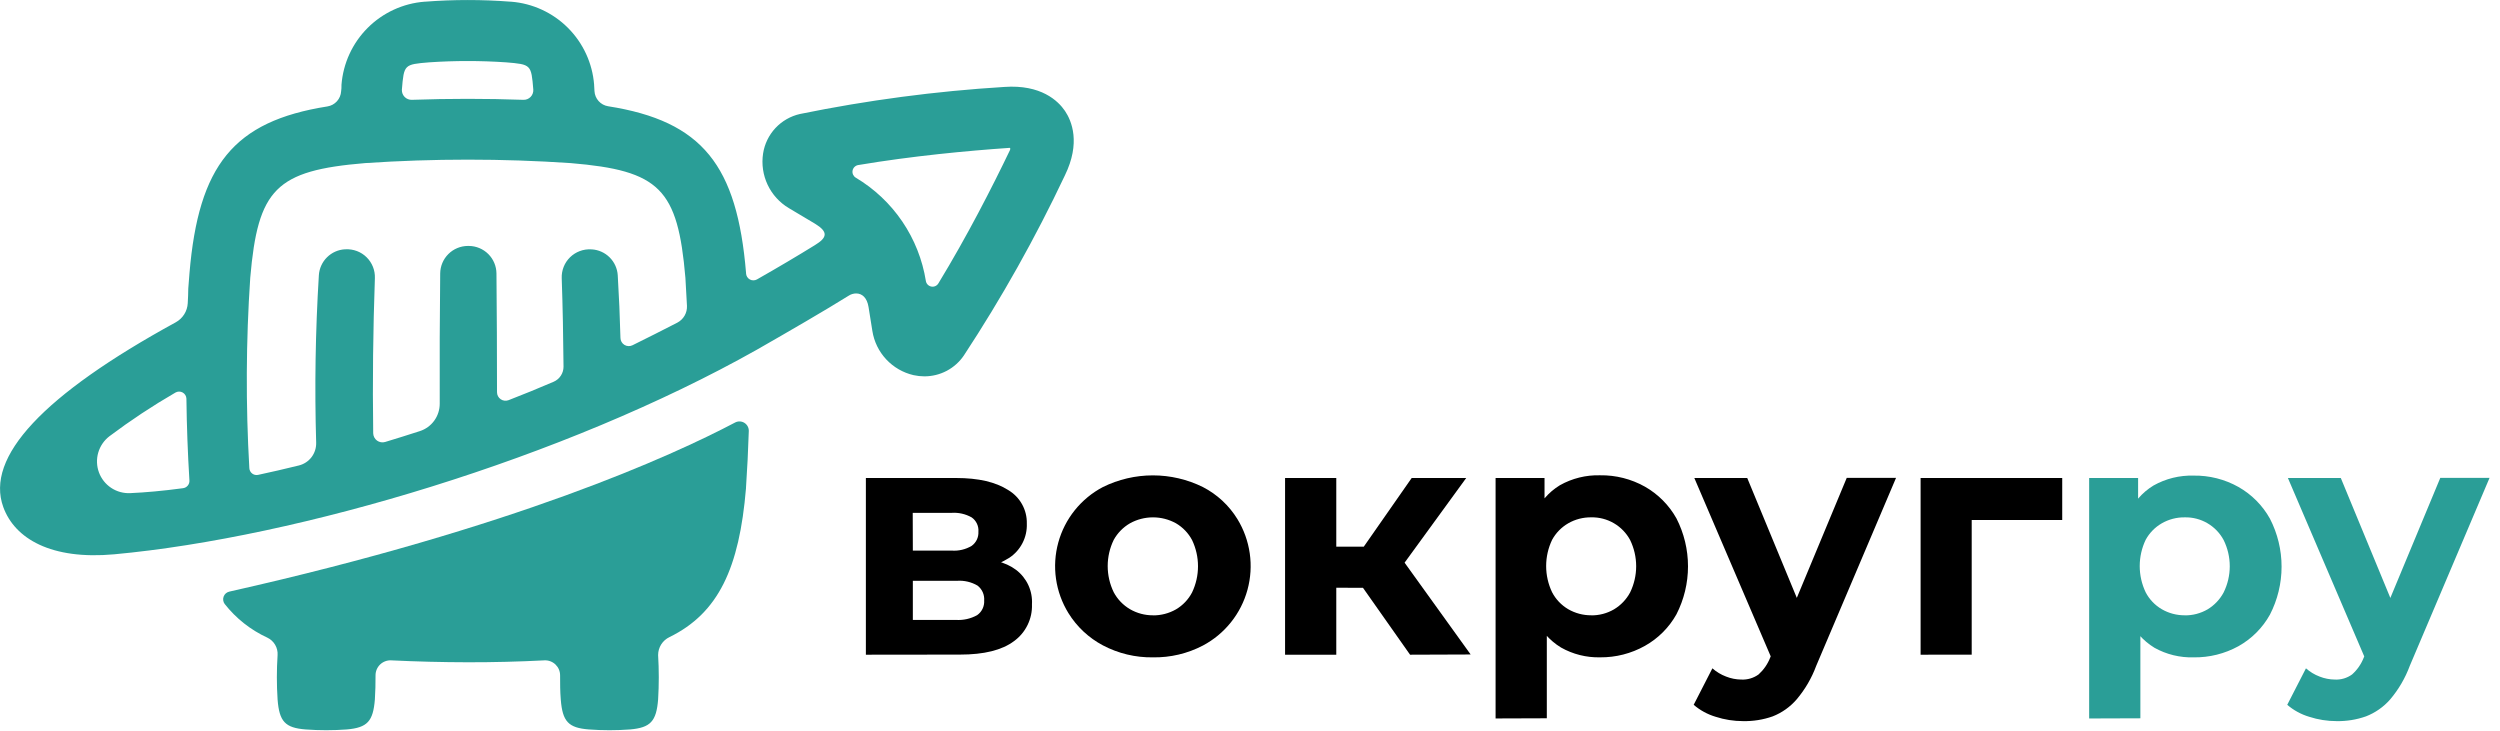 <svg width="154" height="45" viewBox="0 0 154 45" fill="none" xmlns="http://www.w3.org/2000/svg">
<g clip-path="url(#clip0_880_218)">
<path d="M53.338 40.33V29.445H58.903C60.267 29.445 61.333 29.692 62.099 30.184C62.459 30.395 62.756 30.698 62.959 31.063C63.162 31.427 63.263 31.84 63.252 32.257C63.267 32.672 63.176 33.083 62.986 33.452C62.797 33.821 62.515 34.135 62.169 34.363C61.315 34.899 60.316 35.157 59.309 35.102L59.631 34.363C60.953 34.363 61.939 34.609 62.587 35.102C62.913 35.348 63.173 35.67 63.345 36.041C63.516 36.412 63.593 36.819 63.569 37.227C63.585 37.667 63.492 38.104 63.298 38.499C63.105 38.895 62.818 39.237 62.461 39.495C61.722 40.05 60.614 40.323 59.136 40.323L53.338 40.33ZM56.231 33.916H58.618C59.051 33.949 59.484 33.847 59.856 33.624C59.992 33.526 60.101 33.395 60.174 33.243C60.246 33.091 60.279 32.924 60.27 32.756C60.284 32.586 60.253 32.414 60.18 32.259C60.108 32.105 59.996 31.971 59.856 31.873C59.478 31.659 59.045 31.561 58.611 31.592H56.224L56.231 33.916ZM56.231 38.187H58.884C59.338 38.216 59.791 38.115 60.189 37.895C60.333 37.795 60.449 37.66 60.525 37.502C60.601 37.344 60.636 37.169 60.625 36.994C60.638 36.819 60.608 36.643 60.538 36.483C60.467 36.322 60.357 36.182 60.218 36.074C59.833 35.848 59.389 35.745 58.944 35.778H56.231V38.187Z" fill="black"/>
<path d="M71.022 40.493C69.948 40.51 68.887 40.255 67.937 39.754C67.064 39.291 66.33 38.604 65.812 37.763C65.417 37.12 65.157 36.403 65.05 35.657C64.943 34.91 64.991 34.149 65.19 33.422C65.389 32.694 65.736 32.015 66.208 31.427C66.681 30.839 67.269 30.354 67.937 30.003C68.895 29.529 69.95 29.283 71.018 29.283C72.087 29.283 73.142 29.529 74.1 30.003C74.975 30.454 75.71 31.137 76.225 31.976C76.62 32.621 76.878 33.34 76.985 34.089C77.092 34.837 77.044 35.6 76.845 36.33C76.646 37.059 76.3 37.741 75.828 38.331C75.356 38.922 74.768 39.41 74.1 39.765C73.151 40.261 72.093 40.511 71.022 40.493ZM71.022 37.907C71.519 37.911 72.009 37.784 72.441 37.537C72.862 37.289 73.205 36.928 73.431 36.495C73.672 35.991 73.797 35.439 73.797 34.88C73.797 34.322 73.672 33.77 73.431 33.266C73.202 32.837 72.86 32.481 72.441 32.235C72.007 31.995 71.52 31.869 71.024 31.869C70.528 31.869 70.041 31.995 69.607 32.235C69.187 32.478 68.841 32.831 68.606 33.255C68.361 33.758 68.234 34.31 68.234 34.869C68.234 35.429 68.361 35.981 68.606 36.484C68.837 36.917 69.184 37.277 69.607 37.526C70.037 37.775 70.525 37.906 71.022 37.903V37.907Z" fill="black"/>
<path d="M79.16 40.33V29.445H82.315V40.33H79.16ZM81.377 36.203V33.676H85.182V36.211L81.377 36.203ZM86.091 35.254L83.135 34.928L86.96 29.445H90.318L86.091 35.254ZM86.86 40.33L83.22 35.158L85.788 33.639L90.592 40.316L86.86 40.33Z" fill="black"/>
<path d="M92.128 44.257V29.445H95.143V31.661L95.084 34.898L95.284 38.113V44.246L92.128 44.257ZM98.565 40.492C97.722 40.511 96.889 40.302 96.156 39.886C95.442 39.45 94.88 38.805 94.545 38.039C94.129 37.043 93.932 35.969 93.969 34.891C93.933 33.813 94.119 32.739 94.515 31.735C94.829 30.966 95.383 30.319 96.093 29.888C96.847 29.465 97.701 29.254 98.565 29.278C99.53 29.263 100.483 29.504 101.325 29.977C102.139 30.439 102.811 31.115 103.268 31.931C103.737 32.846 103.981 33.859 103.981 34.887C103.981 35.915 103.737 36.928 103.268 37.843C102.812 38.658 102.14 39.33 101.325 39.786C100.482 40.258 99.531 40.501 98.565 40.492ZM98.018 37.906C98.511 37.912 98.996 37.784 99.422 37.536C99.842 37.285 100.185 36.925 100.416 36.494C100.66 35.991 100.788 35.439 100.788 34.88C100.788 34.32 100.66 33.768 100.416 33.265C100.184 32.834 99.837 32.476 99.414 32.229C98.99 31.983 98.508 31.858 98.018 31.868C97.52 31.862 97.03 31.989 96.599 32.238C96.182 32.48 95.84 32.831 95.609 33.254C95.368 33.758 95.243 34.31 95.243 34.869C95.243 35.427 95.368 35.979 95.609 36.483C95.835 36.916 96.178 37.277 96.599 37.525C97.03 37.775 97.52 37.905 98.018 37.902V37.906Z" fill="black"/>
<path d="M107.368 44.421C106.797 44.42 106.23 44.331 105.687 44.155C105.188 44.007 104.725 43.755 104.331 43.416L105.483 41.169C105.731 41.388 106.016 41.56 106.326 41.676C106.624 41.795 106.943 41.858 107.264 41.861C107.644 41.88 108.02 41.769 108.328 41.546C108.645 41.26 108.891 40.903 109.045 40.504L109.614 39.167L109.854 38.823L113.76 29.435H116.797L111.879 41.014C111.601 41.768 111.193 42.467 110.675 43.08C110.275 43.545 109.768 43.905 109.197 44.129C108.61 44.336 107.99 44.434 107.368 44.421ZM109.215 40.756L104.371 29.446H107.63L111.395 38.55L109.215 40.756Z" fill="black"/>
<path d="M118.309 40.33V29.445H127.033V32.032H120.751L121.457 31.345V40.327L118.309 40.33Z" fill="black"/>
<path d="M128.692 44.258V29.445H131.707V31.662L131.644 34.899L131.847 38.113V44.247L128.692 44.258ZM135.125 40.493C134.285 40.517 133.454 40.314 132.719 39.905C132.004 39.471 131.441 38.825 131.108 38.058C130.692 37.062 130.496 35.988 130.532 34.91C130.494 33.831 130.681 32.757 131.079 31.754C131.393 30.985 131.946 30.337 132.657 29.907C133.409 29.484 134.262 29.273 135.125 29.297C136.091 29.282 137.045 29.523 137.888 29.996C138.702 30.457 139.373 31.133 139.828 31.95C140.299 32.864 140.545 33.878 140.545 34.906C140.545 35.934 140.299 36.948 139.828 37.862C139.374 38.677 138.703 39.35 137.888 39.806C137.043 40.271 136.09 40.508 135.125 40.493ZM134.578 37.906C135.072 37.913 135.558 37.785 135.986 37.537C136.404 37.286 136.746 36.925 136.976 36.495C137.224 35.993 137.353 35.44 137.353 34.88C137.353 34.32 137.224 33.768 136.976 33.266C136.744 32.834 136.398 32.475 135.974 32.228C135.551 31.982 135.068 31.857 134.578 31.869C134.081 31.862 133.593 31.99 133.163 32.238C132.745 32.479 132.402 32.831 132.172 33.255C131.932 33.759 131.807 34.31 131.807 34.869C131.807 35.428 131.932 35.98 132.172 36.484C132.397 36.918 132.741 37.279 133.163 37.526C133.592 37.775 134.081 37.905 134.578 37.903V37.906Z" fill="#2A9E97"/>
<path d="M143.928 44.421C143.358 44.42 142.792 44.331 142.25 44.155C141.751 44.007 141.289 43.755 140.894 43.416L142.047 41.169C142.293 41.388 142.578 41.559 142.886 41.676C143.186 41.795 143.505 41.858 143.828 41.861C144.207 41.88 144.581 41.769 144.888 41.546C145.207 41.261 145.454 40.904 145.609 40.504L146.174 39.167L146.418 38.823L150.323 29.435H153.357L148.443 41.014C148.164 41.768 147.757 42.467 147.238 43.08C146.832 43.546 146.318 43.906 145.742 44.129C145.159 44.334 144.545 44.433 143.928 44.421ZM145.775 40.756L140.935 29.446H144.194L147.955 38.55L145.775 40.756Z" fill="#2A9E97"/>
<path d="M45.288 26.024C41.382 28.082 31.698 32.493 14.129 36.443C14.049 36.46 13.976 36.497 13.914 36.549C13.853 36.602 13.806 36.669 13.777 36.745C13.748 36.821 13.739 36.903 13.75 36.983C13.761 37.063 13.792 37.139 13.84 37.204C14.539 38.093 15.438 38.804 16.464 39.277C16.666 39.372 16.834 39.525 16.947 39.717C17.061 39.909 17.114 40.13 17.099 40.352C17.04 41.263 17.04 42.176 17.099 43.087C17.203 44.446 17.561 44.834 18.825 44.934C19.671 44.997 20.521 44.997 21.367 44.934C22.627 44.823 22.985 44.435 23.092 43.087C23.122 42.595 23.137 42.104 23.133 41.609C23.131 41.483 23.156 41.358 23.204 41.242C23.253 41.126 23.325 41.02 23.415 40.933C23.506 40.846 23.614 40.778 23.732 40.734C23.85 40.69 23.975 40.671 24.101 40.678C25.668 40.754 27.241 40.793 28.82 40.796C30.398 40.798 31.97 40.759 33.534 40.678C33.66 40.672 33.785 40.691 33.903 40.735C34.021 40.78 34.128 40.847 34.219 40.934C34.309 41.022 34.381 41.126 34.43 41.242C34.479 41.358 34.503 41.483 34.502 41.609C34.502 42.104 34.502 42.595 34.543 43.087C34.65 44.446 35.008 44.834 36.272 44.934C37.118 44.997 37.968 44.997 38.814 44.934C40.074 44.823 40.432 44.435 40.54 43.087C40.595 42.176 40.595 41.263 40.54 40.352C40.54 40.12 40.606 39.893 40.73 39.696C40.854 39.5 41.032 39.343 41.242 39.244C44.257 37.766 45.542 34.998 45.953 30.077V30.047C46.032 28.885 46.089 27.718 46.126 26.548C46.128 26.449 46.104 26.35 46.057 26.263C46.01 26.175 45.94 26.101 45.856 26.048C45.771 25.995 45.675 25.965 45.575 25.961C45.475 25.957 45.376 25.978 45.288 26.024Z" fill="#2A9E97"/>
<path d="M65.602 6.833C65.181 6.212 64.124 5.196 61.871 5.355C57.641 5.615 53.434 6.172 49.282 7.021C48.702 7.151 48.174 7.453 47.768 7.887C47.362 8.322 47.096 8.869 47.006 9.456C46.905 10.111 47.003 10.78 47.285 11.38C47.567 11.979 48.022 12.48 48.591 12.819L50.202 13.779C51.033 14.286 50.963 14.633 50.202 15.098C49.127 15.763 47.922 16.477 46.629 17.212C46.562 17.25 46.487 17.27 46.41 17.27C46.333 17.271 46.257 17.252 46.19 17.215C46.123 17.178 46.066 17.124 46.025 17.059C45.984 16.994 45.961 16.919 45.957 16.842V16.813C45.406 10.188 43.274 7.461 37.459 6.545C37.233 6.509 37.027 6.397 36.875 6.227C36.722 6.058 36.632 5.841 36.62 5.614L36.598 5.244V5.215C36.494 3.892 35.921 2.651 34.983 1.714C34.045 0.777 32.802 0.206 31.48 0.104H31.454C29.701 -0.032 27.939 -0.032 26.185 0.104H26.156C24.831 0.206 23.587 0.779 22.648 1.718C21.709 2.657 21.137 3.901 21.035 5.226V5.255C21.035 5.377 21.035 5.499 21.013 5.625C20.999 5.853 20.909 6.069 20.755 6.239C20.602 6.408 20.396 6.52 20.17 6.556C14.369 7.472 12.233 10.199 11.672 16.824L11.598 17.773C11.598 17.98 11.579 18.472 11.565 18.679C11.552 18.921 11.478 19.157 11.348 19.362C11.219 19.568 11.039 19.737 10.826 19.854C2.656 24.325 -0.92 28.149 0.203 31.238C0.912 33.185 3.159 34.5 7.039 34.145C18.349 33.107 34.75 28.234 46.629 21.538C48.569 20.43 50.856 19.104 52.282 18.213C52.418 18.125 52.575 18.078 52.737 18.076C53.106 18.076 53.409 18.335 53.502 18.911L53.738 20.389C53.842 21.044 54.138 21.652 54.59 22.136C55.042 22.621 55.628 22.959 56.273 23.109C56.491 23.157 56.714 23.182 56.938 23.183C57.419 23.184 57.893 23.068 58.319 22.843C58.744 22.618 59.107 22.292 59.377 21.893C61.706 18.348 63.784 14.644 65.595 10.809C66.578 8.799 66.02 7.454 65.602 6.833ZM11.265 30.074C10.005 30.244 8.934 30.336 8.025 30.377C7.609 30.397 7.197 30.284 6.85 30.054C6.503 29.824 6.238 29.489 6.094 29.098C5.951 28.707 5.936 28.28 6.052 27.88C6.168 27.48 6.409 27.128 6.739 26.874C8.039 25.897 9.396 24.999 10.804 24.184C10.871 24.144 10.947 24.123 11.025 24.121C11.103 24.12 11.18 24.139 11.248 24.176C11.317 24.213 11.374 24.268 11.416 24.334C11.457 24.4 11.48 24.476 11.483 24.553C11.503 26.238 11.565 27.917 11.668 29.59C11.678 29.707 11.641 29.823 11.565 29.914C11.49 30.004 11.383 30.061 11.265 30.074ZM24.756 5.521C24.885 3.973 24.889 3.969 26.437 3.84C28.013 3.733 29.594 3.733 31.17 3.84C32.718 3.969 32.725 3.973 32.851 5.521C32.856 5.604 32.844 5.687 32.815 5.764C32.786 5.842 32.742 5.912 32.684 5.972C32.626 6.031 32.556 6.077 32.48 6.108C32.403 6.138 32.32 6.153 32.238 6.149C29.951 6.068 27.656 6.068 25.369 6.149C25.288 6.152 25.208 6.138 25.133 6.108C25.058 6.079 24.989 6.035 24.932 5.978C24.875 5.921 24.83 5.853 24.799 5.779C24.769 5.704 24.754 5.624 24.756 5.543V5.521ZM41.715 19.88C40.81 20.352 39.868 20.814 38.959 21.269C38.881 21.307 38.795 21.324 38.709 21.32C38.623 21.316 38.539 21.291 38.466 21.246C38.392 21.201 38.331 21.138 38.288 21.063C38.245 20.989 38.221 20.904 38.22 20.818C38.186 19.529 38.131 18.232 38.053 16.953C38.026 16.537 37.848 16.146 37.551 15.852C37.255 15.559 36.862 15.384 36.446 15.361H36.413C36.174 15.347 35.936 15.383 35.712 15.468C35.489 15.552 35.285 15.681 35.114 15.849C34.944 16.016 34.81 16.217 34.722 16.439C34.634 16.661 34.593 16.899 34.602 17.138C34.665 18.956 34.698 20.77 34.713 22.584C34.714 22.782 34.657 22.975 34.549 23.14C34.442 23.306 34.288 23.436 34.107 23.515C33.161 23.922 32.23 24.302 31.321 24.653C31.242 24.682 31.157 24.692 31.073 24.681C30.99 24.671 30.91 24.64 30.84 24.591C30.771 24.543 30.715 24.479 30.675 24.404C30.636 24.329 30.616 24.246 30.616 24.162C30.616 21.723 30.605 19.286 30.582 16.85C30.579 16.399 30.399 15.968 30.08 15.65C29.761 15.332 29.329 15.152 28.879 15.15H28.82C28.37 15.152 27.939 15.331 27.62 15.649C27.301 15.966 27.12 16.396 27.116 16.846C27.087 19.519 27.077 22.194 27.087 24.871C27.087 25.245 26.969 25.61 26.749 25.913C26.53 26.215 26.22 26.441 25.864 26.556C25.147 26.788 24.435 27.011 23.728 27.225C23.643 27.251 23.554 27.256 23.466 27.242C23.379 27.227 23.296 27.192 23.224 27.14C23.153 27.087 23.094 27.019 23.053 26.94C23.013 26.861 22.991 26.774 22.989 26.686C22.945 23.5 22.98 20.317 23.093 17.134C23.102 16.896 23.061 16.658 22.973 16.436C22.885 16.215 22.752 16.014 22.582 15.847C22.412 15.679 22.209 15.549 21.986 15.465C21.762 15.381 21.524 15.344 21.286 15.357H21.249C20.833 15.38 20.44 15.555 20.144 15.849C19.848 16.142 19.669 16.534 19.642 16.95C19.43 20.398 19.375 23.838 19.476 27.269C19.485 27.59 19.385 27.905 19.191 28.161C18.996 28.416 18.72 28.597 18.408 28.673C17.55 28.885 16.713 29.078 15.895 29.253C15.832 29.266 15.767 29.265 15.705 29.251C15.642 29.236 15.583 29.209 15.533 29.169C15.482 29.13 15.44 29.08 15.41 29.023C15.38 28.966 15.363 28.904 15.359 28.84C15.134 24.933 15.152 21.016 15.415 17.112C15.888 11.633 16.996 10.506 22.487 10.047C26.704 9.763 30.936 9.763 35.153 10.047C40.644 10.506 41.752 11.629 42.221 17.116C42.258 17.688 42.291 18.265 42.317 18.841C42.327 19.054 42.276 19.265 42.169 19.449C42.062 19.633 41.904 19.782 41.715 19.88ZM62.218 9.238C61.132 11.503 59.572 14.555 57.803 17.459C57.758 17.532 57.693 17.59 57.615 17.624C57.537 17.659 57.451 17.669 57.367 17.652C57.283 17.636 57.207 17.595 57.147 17.534C57.087 17.473 57.048 17.396 57.034 17.312C56.824 15.998 56.328 14.746 55.581 13.645C54.834 12.545 53.854 11.622 52.711 10.942C52.639 10.897 52.582 10.831 52.547 10.754C52.513 10.676 52.503 10.59 52.519 10.506C52.534 10.423 52.575 10.346 52.635 10.286C52.695 10.226 52.772 10.185 52.855 10.169C56.21 9.604 59.624 9.286 62.129 9.113C62.207 9.087 62.266 9.124 62.218 9.238Z" fill="#2A9E97"/>
</g>
<defs>
<clipPath id="clip0_880_218">
<rect width="153.356" height="45" fill="white" transform="translate(0.001)"/>
</clipPath>
</defs>
</svg>
